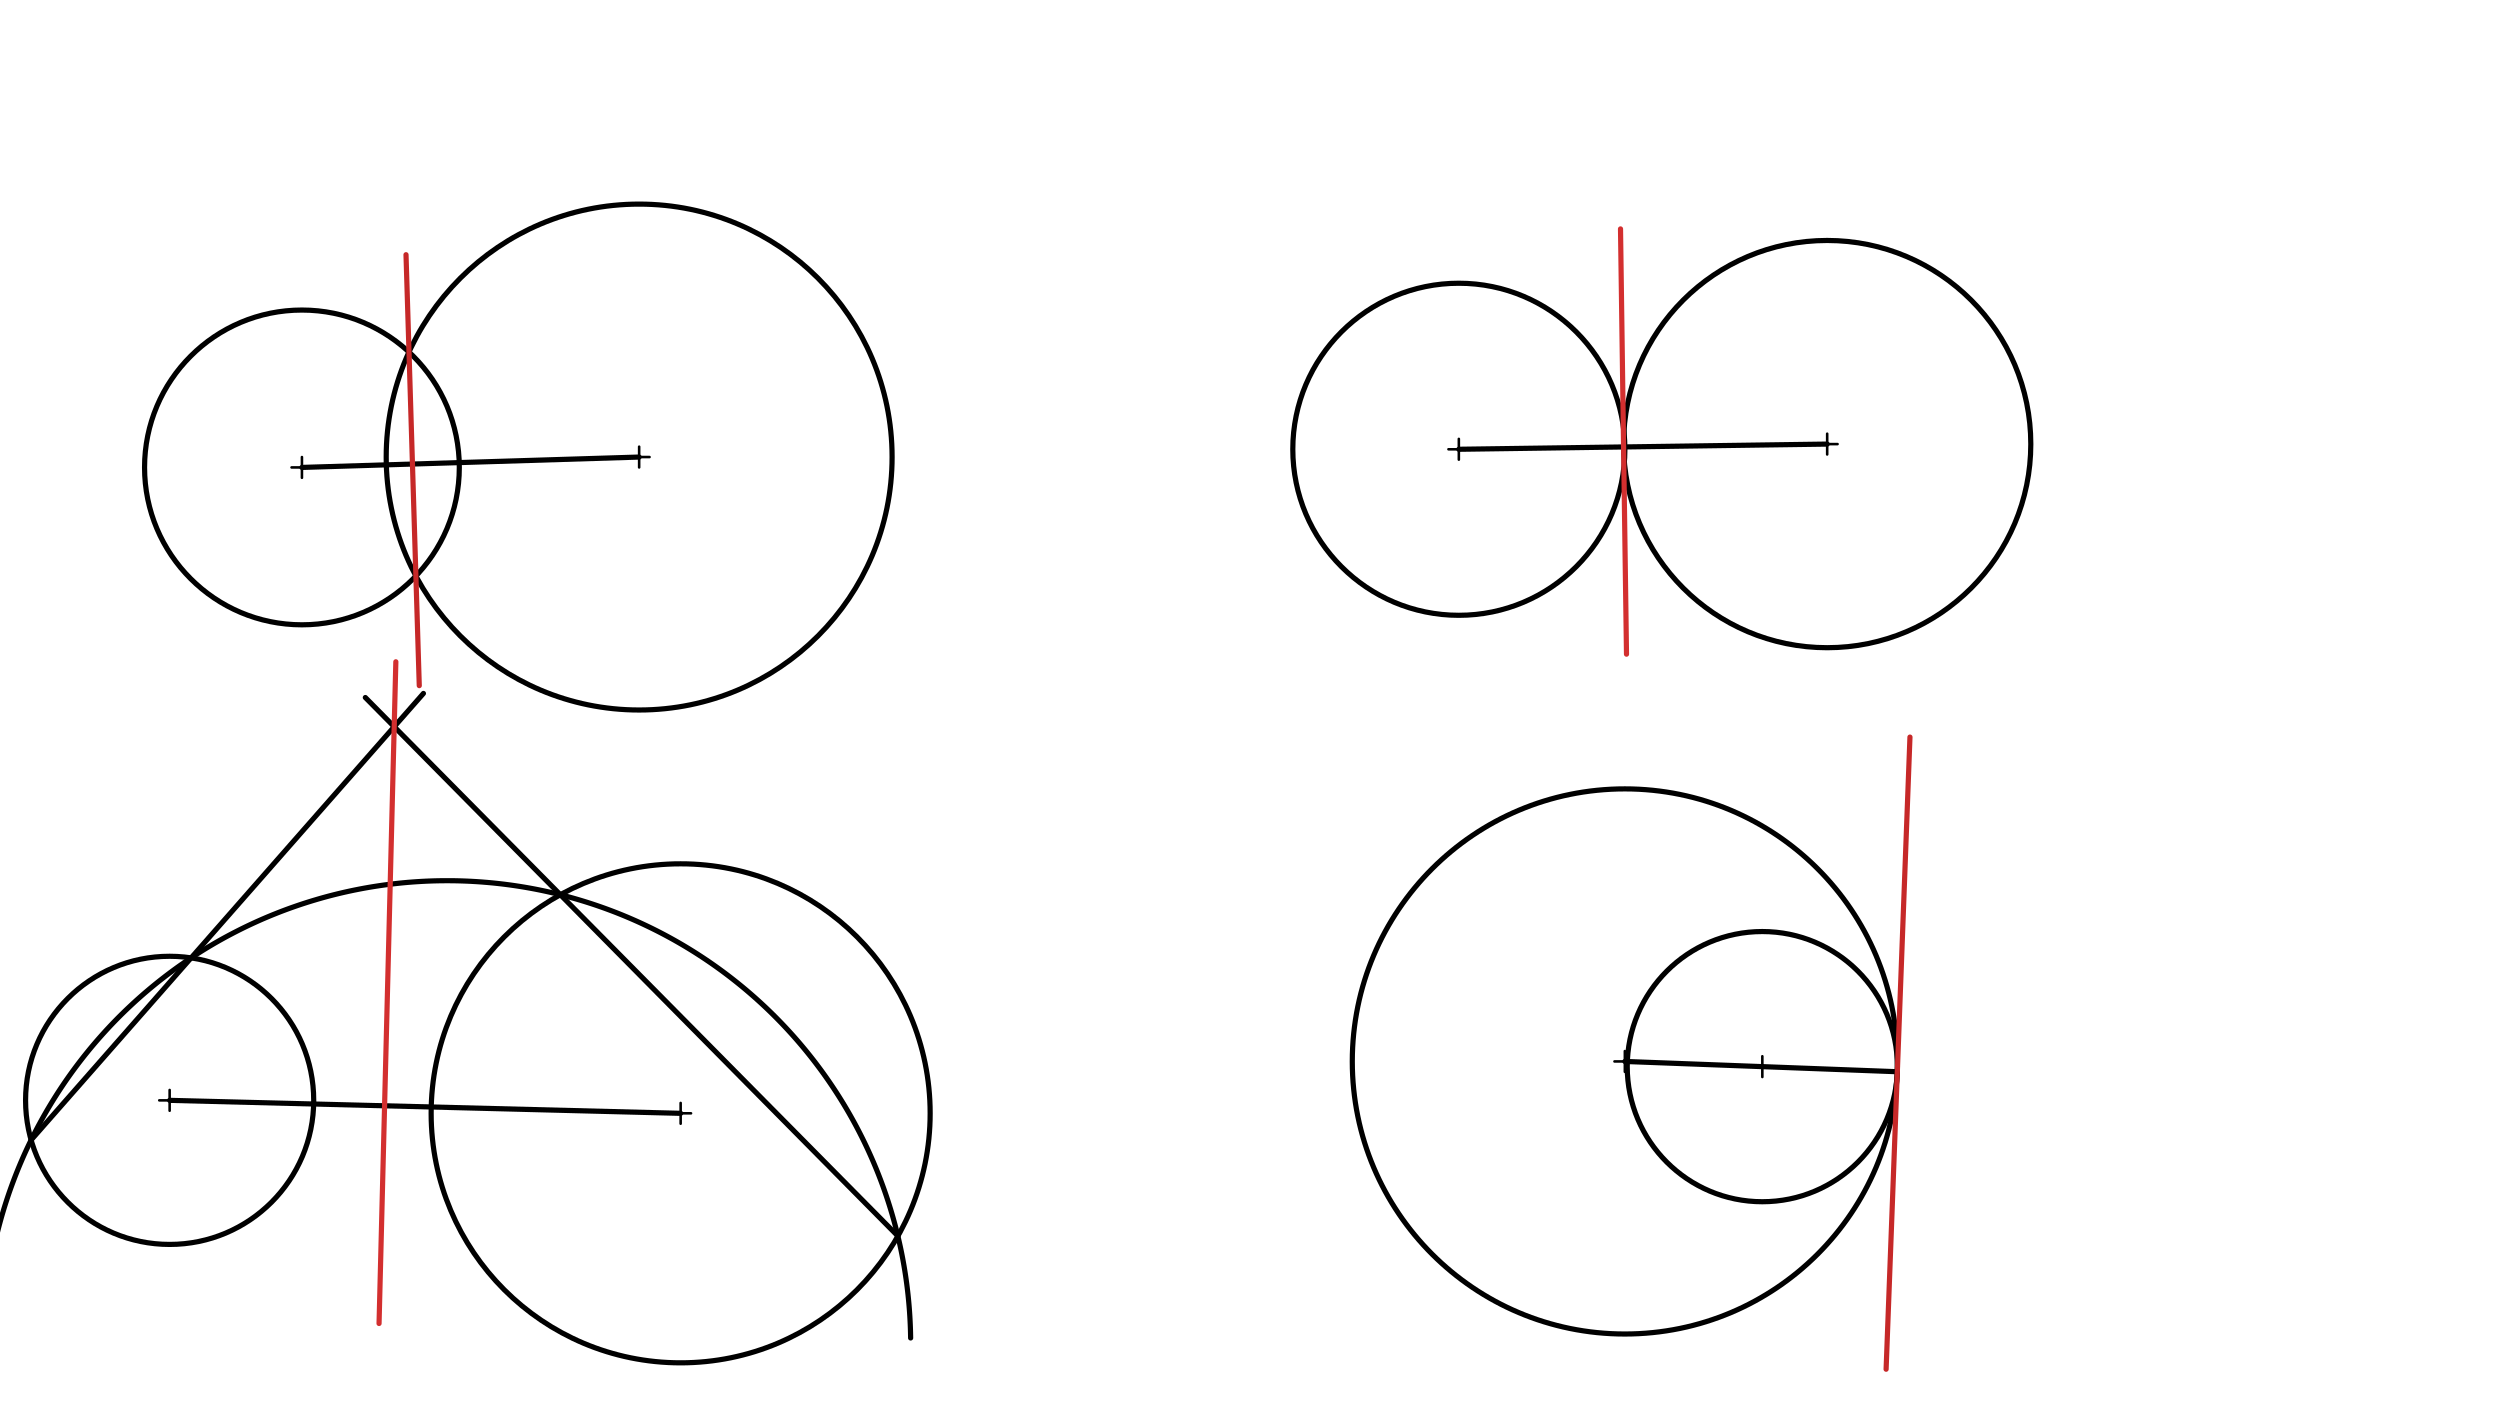 <svg xmlns="http://www.w3.org/2000/svg" class="svg--816" height="100%" preserveAspectRatio="xMidYMid meet" viewBox="0 0 963.78 541.417" width="100%"><defs><marker id="marker-arrow" markerHeight="16" markerUnits="userSpaceOnUse" markerWidth="24" orient="auto-start-reverse" refX="24" refY="4" viewBox="0 0 24 8"><path d="M 0 0 L 24 4 L 0 8 z" stroke="inherit"></path></marker></defs><g class="aux-layer--949"></g><g class="main-layer--75a"><g class="element--733"><g class="center--a87"><line x1="112.4" y1="180.2" x2="120.4" y2="180.2" stroke="#000000" stroke-width="1" stroke-linecap="round"></line><line x1="116.4" y1="176.2" x2="116.4" y2="184.2" stroke="#000000" stroke-width="1" stroke-linecap="round"></line><circle class="hit--87b" cx="116.4" cy="180.2" r="4" stroke="none" fill="transparent"></circle></g><circle cx="116.4" cy="180.2" fill="none" r="60.671" stroke="#000000" stroke-dasharray="none" stroke-width="2"></circle></g><g class="element--733"><g class="center--a87"><line x1="242.4" y1="176.2" x2="250.4" y2="176.2" stroke="#000000" stroke-width="1" stroke-linecap="round"></line><line x1="246.4" y1="172.2" x2="246.4" y2="180.2" stroke="#000000" stroke-width="1" stroke-linecap="round"></line><circle class="hit--87b" cx="246.4" cy="176.2" r="4" stroke="none" fill="transparent"></circle></g><circle cx="246.4" cy="176.2" fill="none" r="97.514" stroke="#000000" stroke-dasharray="none" stroke-width="2"></circle></g><g class="element--733"><g class="center--a87"><line x1="558.4" y1="173.2" x2="566.4" y2="173.2" stroke="#000000" stroke-width="1" stroke-linecap="round"></line><line x1="562.4" y1="169.2" x2="562.4" y2="177.2" stroke="#000000" stroke-width="1" stroke-linecap="round"></line><circle class="hit--87b" cx="562.4" cy="173.2" r="4" stroke="none" fill="transparent"></circle></g><circle cx="562.4" cy="173.2" fill="none" r="64.008" stroke="#000000" stroke-dasharray="none" stroke-width="2"></circle></g><g class="element--733"><g class="center--a87"><line x1="700.4" y1="171.2" x2="708.4" y2="171.2" stroke="#000000" stroke-width="1" stroke-linecap="round"></line><line x1="704.4" y1="167.2" x2="704.4" y2="175.2" stroke="#000000" stroke-width="1" stroke-linecap="round"></line><circle class="hit--87b" cx="704.4" cy="171.2" r="4" stroke="none" fill="transparent"></circle></g><circle cx="704.4" cy="171.2" fill="none" r="78.498" stroke="#000000" stroke-dasharray="none" stroke-width="2"></circle></g><g class="element--733"><g class="center--a87"><line x1="622.4" y1="409.2" x2="630.4" y2="409.2" stroke="#000000" stroke-width="1" stroke-linecap="round"></line><line x1="626.4" y1="405.2" x2="626.4" y2="413.2" stroke="#000000" stroke-width="1" stroke-linecap="round"></line><circle class="hit--87b" cx="626.4" cy="409.2" r="4" stroke="none" fill="transparent"></circle></g><circle cx="626.4" cy="409.2" fill="none" r="105.076" stroke="#000000" stroke-dasharray="none" stroke-width="2"></circle></g><g class="element--733"><g class="center--a87"><line x1="675.4" y1="411.2" x2="683.4" y2="411.2" stroke="#000000" stroke-width="1" stroke-linecap="round"></line><line x1="679.4" y1="407.2" x2="679.4" y2="415.2" stroke="#000000" stroke-width="1" stroke-linecap="round"></line><circle class="hit--87b" cx="679.4" cy="411.2" r="4" stroke="none" fill="transparent"></circle></g><circle cx="679.4" cy="411.2" fill="none" r="52.081" stroke="#000000" stroke-dasharray="none" stroke-width="2"></circle></g><g class="element--733"><g class="center--a87"><line x1="61.4" y1="424.2" x2="69.4" y2="424.2" stroke="#000000" stroke-width="1" stroke-linecap="round"></line><line x1="65.4" y1="420.2" x2="65.4" y2="428.2" stroke="#000000" stroke-width="1" stroke-linecap="round"></line><circle class="hit--87b" cx="65.4" cy="424.2" r="4" stroke="none" fill="transparent"></circle></g><circle cx="65.4" cy="424.2" fill="none" r="55.543" stroke="#000000" stroke-dasharray="none" stroke-width="2"></circle></g><g class="element--733"><g class="center--a87"><line x1="258.4" y1="429.2" x2="266.4" y2="429.2" stroke="#000000" stroke-width="1" stroke-linecap="round"></line><line x1="262.4" y1="425.2" x2="262.4" y2="433.2" stroke="#000000" stroke-width="1" stroke-linecap="round"></line><circle class="hit--87b" cx="262.4" cy="429.2" r="4" stroke="none" fill="transparent"></circle></g><circle cx="262.4" cy="429.2" fill="none" r="96.187" stroke="#000000" stroke-dasharray="none" stroke-width="2"></circle></g><g class="element--733"><line stroke="#000000" stroke-dasharray="none" stroke-linecap="round" stroke-width="2" x1="116.4" x2="246.4" y1="180.2" y2="176.2"></line></g><g class="element--733"><line stroke="#C62828" stroke-dasharray="none" stroke-linecap="round" stroke-width="2" x1="156.523" x2="161.634" y1="98.196" y2="264.316"></line></g><g class="element--733"><line stroke="#000000" stroke-dasharray="none" stroke-linecap="round" stroke-width="2" x1="562.4" x2="704.4" y1="173.2" y2="171.2"></line></g><g class="element--733"><line stroke="#D32F2F" stroke-dasharray="none" stroke-linecap="round" stroke-width="2" x1="624.726" x2="627.035" y1="88.252" y2="252.191"></line></g><g class="element--733"><line stroke="#000000" stroke-dasharray="none" stroke-linecap="round" stroke-width="2" x1="679.4" x2="626.4" y1="411.2" y2="409.2"></line></g><g class="element--733"><line stroke="#000000" stroke-dasharray="none" stroke-linecap="round" stroke-width="2" x1="679.4" x2="731.36" y1="411.2" y2="413.161"></line></g><g class="element--733"><line stroke="#C62828" stroke-dasharray="none" stroke-linecap="round" stroke-width="2" x1="736.312" x2="727.116" y1="284.159" y2="527.85"></line></g><g class="element--733"><line stroke="#000000" stroke-dasharray="none" stroke-linecap="round" stroke-width="2" x1="65.4" x2="262.4" y1="424.2" y2="429.2"></line></g><g class="element--733"><path d="M 351.06 515.797 A 178.676 178.676 0 0 0 -3.557 487.149" fill="none" stroke="#000000" stroke-dasharray="none" stroke-linecap="round" stroke-width="2"></path></g><g class="element--733"><line stroke="#000000" stroke-dasharray="none" stroke-linecap="round" stroke-width="2" x1="12" x2="73.674" y1="439.48" y2="369.277"></line></g><g class="element--733"><line stroke="#000000" stroke-dasharray="none" stroke-linecap="round" stroke-width="2" x1="163.232" x2="73.674" y1="267.333" y2="369.277"></line></g><g class="element--733"><line stroke="#000000" stroke-dasharray="none" stroke-linecap="round" stroke-width="2" x1="346.145" x2="216.023" y1="476.515" y2="344.931"></line></g><g class="element--733"><line stroke="#000000" stroke-dasharray="none" stroke-linecap="round" stroke-width="2" x1="216.023" x2="140.843" y1="344.931" y2="268.906"></line></g><g class="element--733"><line stroke="#D32F2F" stroke-dasharray="none" stroke-linecap="round" stroke-width="2" x1="146.128" x2="152.602" y1="510.218" y2="255.129"></line></g></g><g class="snaps-layer--ac6"></g><g class="temp-layer--52d"></g></svg>